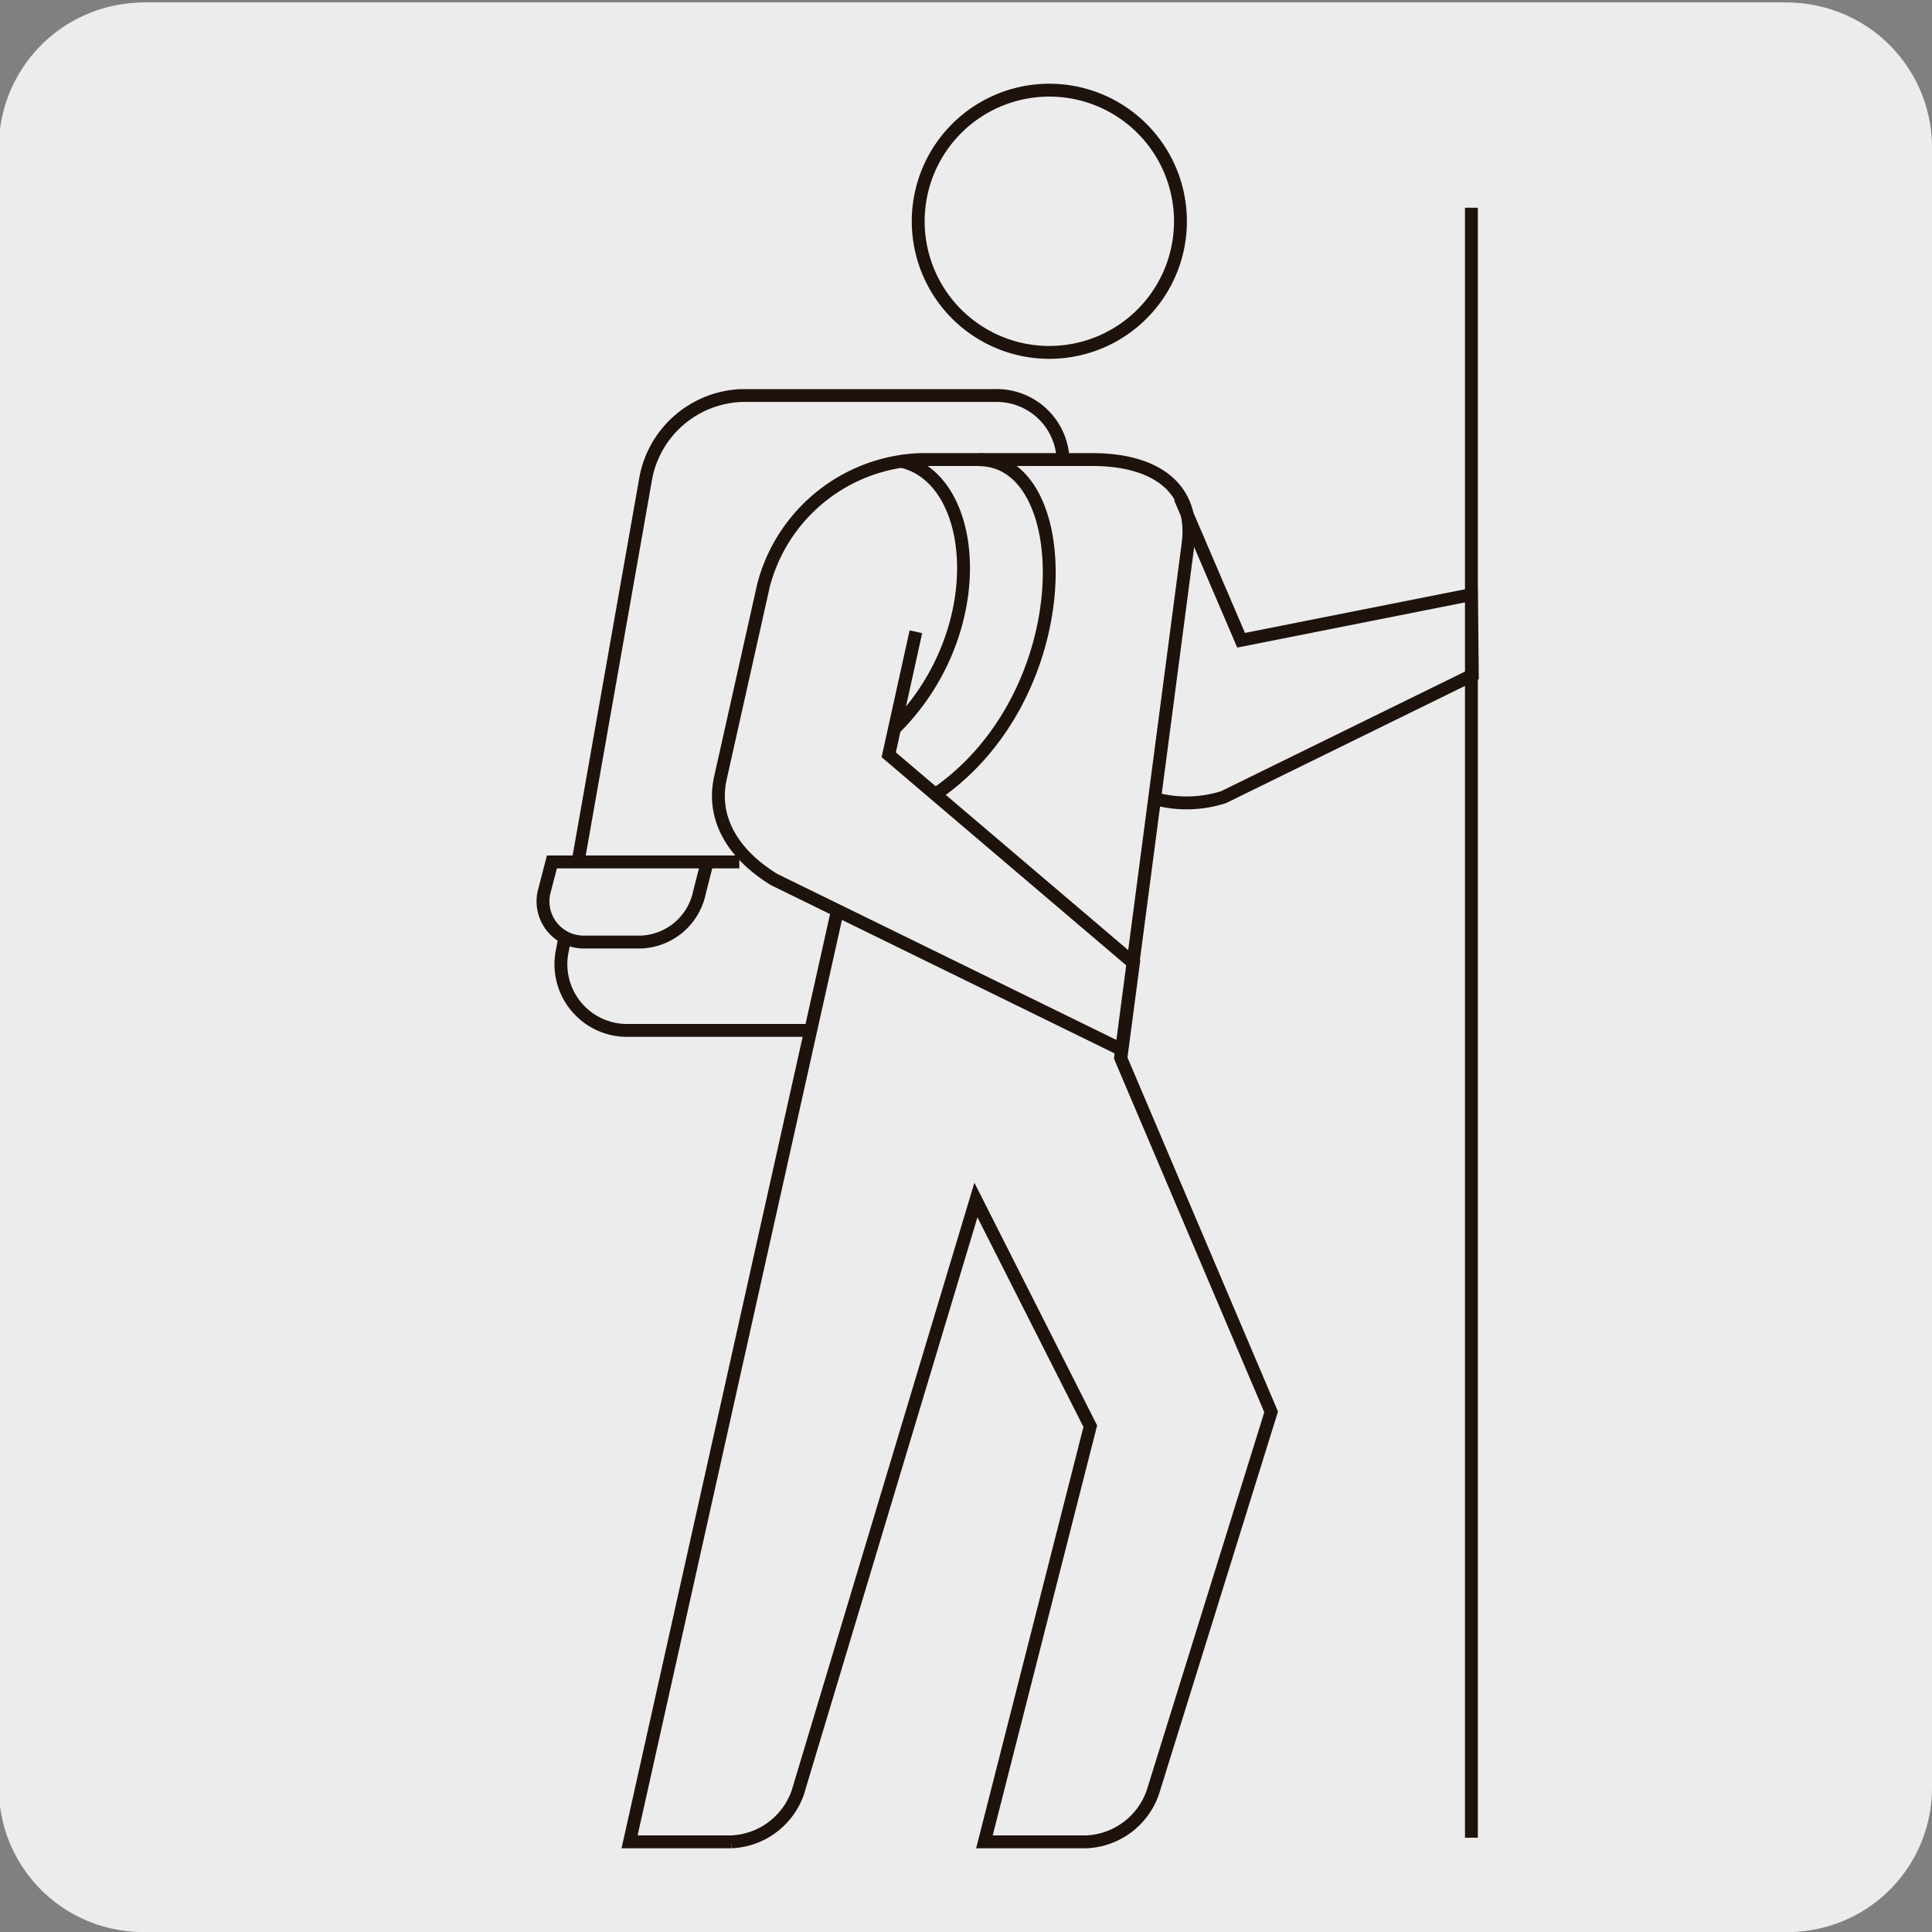 <svg xmlns="http://www.w3.org/2000/svg" viewBox="0 0 150 150"><rect x="0" y="0" width="150" height="150" fill="#808080" stroke="none"/><defs><style>.cls-1{fill:#edecec;}.cls-2{fill:none;stroke:#1e120d;stroke-miterlimit:10;}</style></defs><title>Viñetas_2</title><g id="fondos"><path class="cls-1" d="M11.16.2H138.47a11.25,11.25,0,0,1,11.29,11.21v127.4A11.19,11.19,0,0,1,138.57,150H11.1A11.19,11.19,0,0,1-.09,138.81h0V11.44A11.25,11.25,0,0,1,11.16.2Z"/><path class="cls-1" d="M11.4.2H138.71A11.25,11.25,0,0,1,150,11.41v127.4A11.19,11.19,0,0,1,138.81,150H11.34A11.19,11.19,0,0,1,.15,138.81h0V11.44A11.25,11.25,0,0,1,11.4.2Z"/></g><g id="Capa_1" data-name="Capa 1"><path class="cls-1" d="M68.52,80H48.86a5.14,5.14,0,0,1-5.18-6.29L50.16,37a7.87,7.87,0,0,1,7.4-6.29H77.23A5.15,5.15,0,0,1,82.41,37L75.93,73.71A7.86,7.86,0,0,1,68.52,80"/><path class="cls-2" d="M68.52,80H48.86a5.14,5.14,0,0,1-5.18-6.29L50.16,37a7.87,7.87,0,0,1,7.4-6.29H77.23A5.15,5.15,0,0,1,82.41,37L75.93,73.71A7.86,7.86,0,0,1,68.52,80Z"/><line class="cls-2" x1="57.4" y1="66.92" x2="44.88" y2="66.92"/><path class="cls-1" d="M54.91,66.92l-.6,2.35a4.83,4.83,0,0,1-4.54,3.87H45.42a3.16,3.16,0,0,1-3.18-3.87l.61-2.35Z"/><path class="cls-2" d="M54.91,66.92l-.6,2.35a4.83,4.83,0,0,1-4.54,3.87H45.42a3.16,3.16,0,0,1-3.18-3.87l.61-2.35Z"/><path class="cls-1" d="M65,70.78,48.88,143h7.9a5.72,5.72,0,0,0,5.16-3.83l13.83-46,8.88,17.56L76.43,143h7.91a5.72,5.72,0,0,0,5.16-3.83l9.19-29.55L87,82.12l5.24-39.87c.59-4.57-2.79-6.57-7.41-6.57H71.47a13.07,13.07,0,0,0-12.19,9.76L55.94,60.37c-.7,3.09.88,5.9,4.17,7.92l27,13.22L88,74.77,69,58.6l2.11-9.55"/><path class="cls-2" d="M65,70.78,48.88,143h7.9a5.72,5.72,0,0,0,5.16-3.83l13.83-46,8.88,17.56L76.43,143h7.91a5.72,5.72,0,0,0,5.16-3.83l9.19-29.55L87,82.12l5.24-39.87c.59-4.57-2.79-6.57-7.41-6.57H71.47a13.07,13.07,0,0,0-12.19,9.76L55.94,60.37c-.7,3.09.88,5.9,4.17,7.92l27,13.22L88,74.77,69,58.6l2.11-9.55"/><path class="cls-2" d="M76,35.69c7.65,0,7.92,18.28-3.4,26m-2.74-25.9C76,37,77.08,49.11,69.35,56.67m22.3-39.49A10.18,10.18,0,1,1,81.47,7,10.18,10.18,0,0,1,91.65,17.18Zm22.59,125.5,0-126.55M89.63,62A9.43,9.43,0,0,0,95,61.89l19.31-9.47-.06-6.26L96.36,49.71,91.62,38.65"/></g></svg>